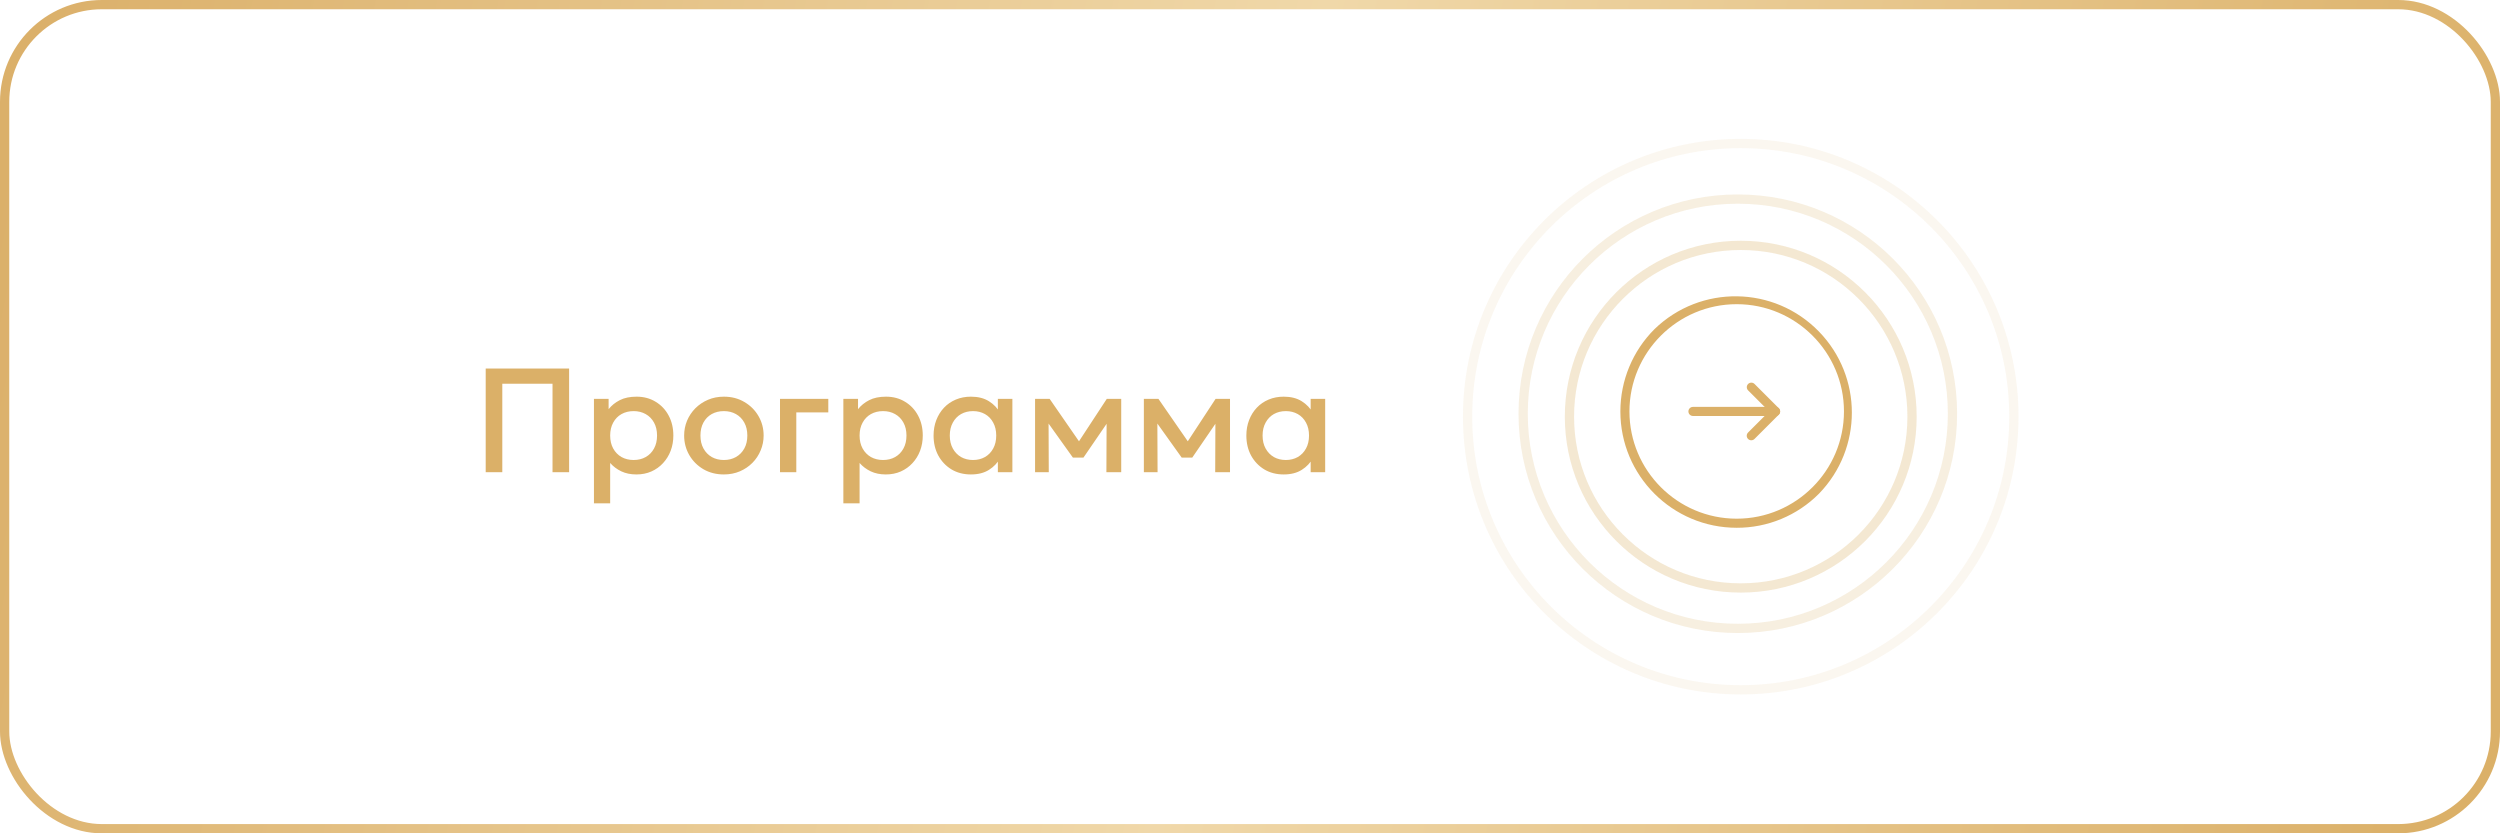 <?xml version="1.0" encoding="UTF-8"?> <svg xmlns="http://www.w3.org/2000/svg" width="270" height="90" viewBox="0 0 270 90" fill="none"> <rect x="0.5" y="0.5" width="269" height="89" rx="10.5" stroke="url(#paint0_linear_1_109)"></rect> <path d="M52.456 51V39.8H61.464V51H59.672V41.44H54.248V51H52.456ZM64.146 54.36V43.08H65.73V44.192C66.044 43.792 66.447 43.467 66.938 43.216C67.428 42.965 68.034 42.84 68.754 42.84C69.527 42.84 70.213 43.024 70.81 43.392C71.412 43.755 71.882 44.253 72.218 44.888C72.554 45.517 72.722 46.235 72.722 47.04C72.722 47.621 72.626 48.168 72.434 48.68C72.242 49.187 71.967 49.632 71.61 50.016C71.258 50.4 70.837 50.701 70.346 50.92C69.861 51.133 69.322 51.24 68.73 51.24C68.111 51.24 67.567 51.128 67.098 50.904C66.629 50.68 66.228 50.379 65.898 50V54.36H64.146ZM68.434 49.68C68.924 49.68 69.359 49.573 69.738 49.36C70.122 49.141 70.421 48.835 70.634 48.44C70.853 48.045 70.962 47.579 70.962 47.04C70.962 46.501 70.853 46.035 70.634 45.64C70.415 45.24 70.114 44.933 69.73 44.72C69.351 44.507 68.919 44.4 68.434 44.4C67.943 44.4 67.506 44.507 67.122 44.72C66.743 44.933 66.445 45.24 66.226 45.64C66.007 46.035 65.898 46.501 65.898 47.04C65.898 47.579 66.007 48.045 66.226 48.44C66.445 48.835 66.743 49.141 67.122 49.36C67.506 49.573 67.943 49.68 68.434 49.68ZM78.176 51.24C77.349 51.24 76.61 51.051 75.96 50.672C75.314 50.288 74.808 49.779 74.44 49.144C74.072 48.504 73.888 47.803 73.888 47.04C73.888 46.475 73.992 45.941 74.2 45.44C74.413 44.933 74.712 44.485 75.096 44.096C75.485 43.707 75.941 43.4 76.464 43.176C76.986 42.952 77.56 42.84 78.184 42.84C79.01 42.84 79.746 43.032 80.392 43.416C81.042 43.795 81.552 44.304 81.92 44.944C82.288 45.579 82.472 46.277 82.472 47.04C82.472 47.6 82.365 48.133 82.152 48.64C81.944 49.147 81.648 49.595 81.264 49.984C80.88 50.373 80.426 50.68 79.904 50.904C79.381 51.128 78.805 51.24 78.176 51.24ZM78.176 49.68C78.666 49.68 79.101 49.573 79.48 49.36C79.864 49.141 80.165 48.835 80.384 48.44C80.602 48.045 80.712 47.579 80.712 47.04C80.712 46.501 80.602 46.035 80.384 45.64C80.165 45.24 79.864 44.933 79.48 44.72C79.101 44.507 78.666 44.4 78.176 44.4C77.685 44.4 77.248 44.507 76.864 44.72C76.485 44.933 76.186 45.24 75.968 45.64C75.754 46.035 75.648 46.501 75.648 47.04C75.648 47.579 75.757 48.045 75.976 48.44C76.194 48.835 76.493 49.141 76.872 49.36C77.256 49.573 77.69 49.68 78.176 49.68ZM84.24 51V43.08H89.456V44.536H86V51H84.24ZM91.083 54.36V43.08H92.667V44.192C92.982 43.792 93.385 43.467 93.875 43.216C94.366 42.965 94.971 42.84 95.691 42.84C96.465 42.84 97.15 43.024 97.747 43.392C98.35 43.755 98.819 44.253 99.155 44.888C99.491 45.517 99.659 46.235 99.659 47.04C99.659 47.621 99.563 48.168 99.371 48.68C99.179 49.187 98.905 49.632 98.547 50.016C98.195 50.4 97.774 50.701 97.283 50.92C96.798 51.133 96.259 51.24 95.667 51.24C95.049 51.24 94.505 51.128 94.035 50.904C93.566 50.68 93.166 50.379 92.835 50V54.36H91.083ZM95.371 49.68C95.862 49.68 96.297 49.573 96.675 49.36C97.059 49.141 97.358 48.835 97.571 48.44C97.79 48.045 97.899 47.579 97.899 47.04C97.899 46.501 97.79 46.035 97.571 45.64C97.353 45.24 97.051 44.933 96.667 44.72C96.289 44.507 95.857 44.4 95.371 44.4C94.881 44.4 94.443 44.507 94.059 44.72C93.681 44.933 93.382 45.24 93.163 45.64C92.945 46.035 92.835 46.501 92.835 47.04C92.835 47.579 92.945 48.045 93.163 48.44C93.382 48.835 93.681 49.141 94.059 49.36C94.443 49.573 94.881 49.68 95.371 49.68ZM104.857 51.24C104.068 51.24 103.369 51.059 102.761 50.696C102.159 50.328 101.684 49.829 101.337 49.2C100.996 48.565 100.825 47.845 100.825 47.04C100.825 46.437 100.924 45.88 101.121 45.368C101.319 44.856 101.596 44.411 101.953 44.032C102.311 43.653 102.737 43.36 103.233 43.152C103.729 42.944 104.271 42.84 104.857 42.84C105.636 42.84 106.287 43.005 106.809 43.336C107.337 43.667 107.74 44.093 108.017 44.616L107.769 44.992V43.08H109.337V51H107.769V49.088L108.017 49.464C107.74 49.987 107.337 50.413 106.809 50.744C106.287 51.075 105.636 51.24 104.857 51.24ZM105.089 49.68C105.569 49.68 105.999 49.573 106.377 49.36C106.756 49.141 107.052 48.835 107.265 48.44C107.484 48.045 107.593 47.579 107.593 47.04C107.593 46.501 107.484 46.035 107.265 45.64C107.052 45.24 106.756 44.933 106.377 44.72C105.999 44.507 105.569 44.4 105.089 44.4C104.604 44.4 104.172 44.507 103.793 44.72C103.42 44.933 103.124 45.24 102.905 45.64C102.687 46.035 102.577 46.501 102.577 47.04C102.577 47.579 102.687 48.045 102.905 48.44C103.124 48.835 103.42 49.141 103.793 49.36C104.172 49.573 104.604 49.68 105.089 49.68ZM111.787 51V43.08H113.315H113.363L116.915 48.216L116.155 48.232L119.531 43.08H121.091V51H119.491L119.515 45.144L119.843 45.288L117.011 49.424H115.875L112.914 45.28L113.243 45.136L113.267 51H111.787ZM123.537 51V43.08H125.065H125.113L128.665 48.216L127.905 48.232L131.281 43.08H132.841V51H131.241L131.265 45.144L131.593 45.288L128.761 49.424H127.625L124.664 45.28L124.993 45.136L125.017 51H123.537ZM138.639 51.24C137.849 51.24 137.151 51.059 136.543 50.696C135.94 50.328 135.465 49.829 135.118 49.2C134.777 48.565 134.607 47.845 134.607 47.04C134.607 46.437 134.705 45.88 134.903 45.368C135.1 44.856 135.377 44.411 135.735 44.032C136.092 43.653 136.519 43.36 137.015 43.152C137.511 42.944 138.052 42.84 138.639 42.84C139.417 42.84 140.068 43.005 140.591 43.336C141.119 43.667 141.521 44.093 141.799 44.616L141.551 44.992V43.08H143.119V51H141.551V49.088L141.799 49.464C141.521 49.987 141.119 50.413 140.591 50.744C140.068 51.075 139.417 51.24 138.639 51.24ZM138.871 49.68C139.351 49.68 139.78 49.573 140.159 49.36C140.537 49.141 140.833 48.835 141.047 48.44C141.265 48.045 141.375 47.579 141.375 47.04C141.375 46.501 141.265 46.035 141.047 45.64C140.833 45.24 140.537 44.933 140.159 44.72C139.78 44.507 139.351 44.4 138.871 44.4C138.385 44.4 137.953 44.507 137.575 44.72C137.201 44.933 136.905 45.24 136.687 45.64C136.468 46.035 136.359 46.501 136.359 47.04C136.359 47.579 136.468 48.045 136.687 48.44C136.905 48.835 137.201 49.141 137.575 49.36C137.953 49.573 138.385 49.68 138.871 49.68Z" fill="#DBB068"></path> <circle opacity="0.1" cx="188" cy="45" r="29.5" stroke="#DBB068"></circle> <circle opacity="0.2" cx="187.684" cy="44.684" r="23.184" stroke="#DBB068"></circle> <circle opacity="0.3" cx="188" cy="45" r="18.5" stroke="#DBB068"></circle> <path d="M187.564 57C180.624 56.999 174.999 51.373 175 44.433C175 41.102 176.324 37.907 178.68 35.551C183.658 30.717 191.613 30.833 196.448 35.811C201.184 40.687 201.184 48.443 196.448 53.319C195.285 54.489 193.9 55.417 192.375 56.049C190.85 56.681 189.215 57.004 187.564 57ZM187.564 32.852C181.176 32.852 175.98 38.048 175.98 44.435C175.98 50.822 181.176 56.018 187.564 56.018C193.951 56.018 199.148 50.822 199.148 44.435C199.148 38.048 193.951 32.852 187.564 32.852Z" fill="#DBB068"></path> <path d="M191.764 44.926H182.839C182.568 44.926 182.348 44.706 182.348 44.435C182.348 44.164 182.568 43.944 182.839 43.944H191.764C192.035 43.944 192.255 44.164 192.255 44.435C192.255 44.706 192.035 44.926 191.764 44.926Z" fill="#DBB068"></path> <path d="M189.139 47.551C188.868 47.551 188.648 47.332 188.647 47.061C188.647 46.996 188.66 46.932 188.685 46.873C188.709 46.813 188.745 46.759 188.791 46.713L191.07 44.435L188.791 42.157C188.702 42.065 188.652 41.941 188.653 41.812C188.654 41.683 188.706 41.56 188.797 41.469C188.888 41.378 189.011 41.327 189.14 41.325C189.269 41.324 189.393 41.374 189.485 41.463L192.11 44.088C192.302 44.28 192.302 44.59 192.11 44.782L189.485 47.407C189.393 47.499 189.269 47.55 189.139 47.551Z" fill="#DBB068"></path> <defs> <linearGradient id="paint0_linear_1_109" x1="265.363" y1="70.714" x2="0.888" y2="15.064" gradientUnits="userSpaceOnUse"> <stop stop-color="#DBB068"></stop> <stop offset="0.495" stop-color="#F0D8A9"></stop> <stop offset="1" stop-color="#DBB06A"></stop> </linearGradient> </defs> </svg> 